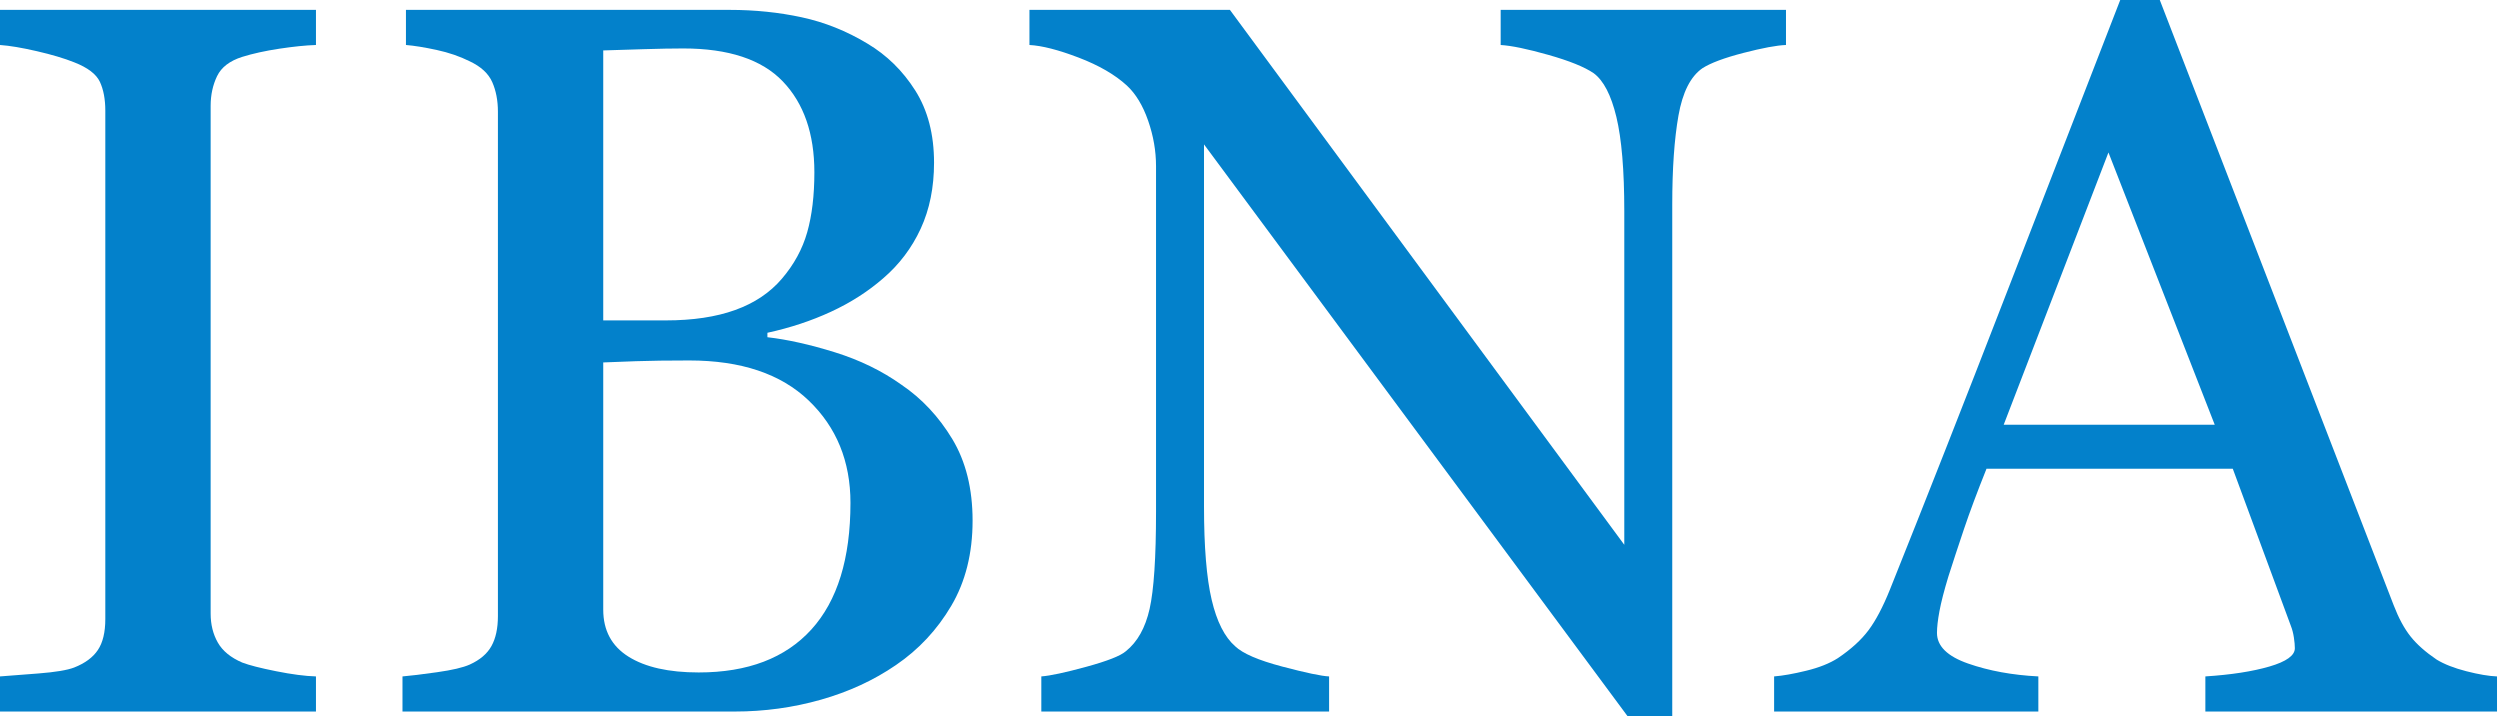 <?xml version="1.0" encoding="utf-8"?>
<!-- Generator: Adobe Illustrator 15.0.0, SVG Export Plug-In  -->
<!DOCTYPE svg PUBLIC "-//W3C//DTD SVG 1.1//EN" "http://www.w3.org/Graphics/SVG/1.1/DTD/svg11.dtd">
<svg version="1.1"
	 xmlns="http://www.w3.org/2000/svg" xmlns:xlink="http://www.w3.org/1999/xlink" xmlns:a="http://ns.adobe.com/AdobeSVGViewerExtensions/3.0/"
	 x="0px" y="0px" width="356px" height="102px" viewBox="0 0 356 102" enable-background="new 0 0 356 102" xml:space="preserve">
<defs>
</defs>
<path fill="#0381CB" d="M44.993,101.321H0v-4.999c1.268-0.094,3.098-0.234,5.492-0.423c2.394-0.187,4.083-0.468,5.069-0.845
	c1.549-0.609,2.676-1.443,3.38-2.5s1.056-2.523,1.056-4.401V15.772c0-1.643-0.259-3.016-0.774-4.119
	c-0.517-1.102-1.737-2.03-3.662-2.781C9.153,8.309,7.381,7.78,5.246,7.288C3.109,6.794,1.361,6.502,0,6.407V1.408h44.993v4.999
	c-1.456,0.047-3.193,0.224-5.21,0.528c-2.019,0.306-3.779,0.693-5.281,1.162c-1.785,0.563-2.981,1.479-3.591,2.746
	c-0.61,1.268-0.915,2.676-0.915,4.225V87.38c0,1.549,0.34,2.922,1.021,4.119c0.68,1.197,1.841,2.147,3.485,2.852
	c0.985,0.376,2.593,0.787,4.823,1.232c2.229,0.446,4.119,0.693,5.668,0.739V101.321z"/>
<path fill="#0381CB" d="M128.358,54.78c2.91,1.971,5.327,4.554,7.252,7.745c1.924,3.193,2.887,7.065,2.887,11.618
	c0,4.647-1.01,8.685-3.028,12.111c-2.019,3.427-4.647,6.243-7.886,8.449c-3.145,2.16-6.701,3.802-10.667,4.929
	c-3.967,1.126-8.062,1.69-12.287,1.69H57.314v-4.999c1.126-0.094,2.769-0.293,4.929-0.599c2.159-0.305,3.708-0.669,4.647-1.091
	c1.454-0.657,2.487-1.537,3.098-2.641c0.61-1.102,0.916-2.522,0.916-4.26V15.913c0-1.595-0.271-3.004-0.81-4.225
	c-0.541-1.22-1.608-2.206-3.204-2.957c-1.408-0.704-2.981-1.243-4.718-1.62c-1.737-0.375-3.193-0.609-4.365-0.704V1.408h46.119
	c3.566,0,6.981,0.352,10.245,1.056c3.262,0.704,6.372,1.948,9.33,3.732c2.769,1.644,5.045,3.873,6.83,6.689
	c1.783,2.816,2.676,6.244,2.676,10.28c0,3.521-0.634,6.654-1.901,9.4c-1.267,2.746-3.052,5.105-5.351,7.076
	c-2.16,1.878-4.636,3.462-7.428,4.753c-2.793,1.292-5.809,2.289-9.048,2.993v0.633c2.863,0.329,6.066,1.045,9.611,2.148
	C122.432,51.271,125.588,52.808,128.358,54.78z M111.33,39.701c1.732-2.022,2.938-4.232,3.618-6.631
	c0.679-2.398,1.019-5.243,1.019-8.535c0-5.502-1.5-9.816-4.497-12.943C108.473,8.465,103.744,6.9,97.281,6.9
	c-1.499,0-3.384,0.035-5.655,0.105c-2.271,0.07-4.181,0.13-5.725,0.176v38.444h8.921c3.839,0,7.13-0.493,9.87-1.481
	C107.431,43.158,109.644,41.677,111.33,39.701z M121.106,71.608c0-5.915-1.984-10.773-5.95-14.575
	c-3.967-3.802-9.635-5.703-17.004-5.703c-3.004,0-5.54,0.035-7.604,0.105c-2.066,0.07-3.615,0.13-4.647,0.176v35.205
	c0,2.958,1.197,5.188,3.591,6.689c2.394,1.502,5.727,2.253,9.999,2.253c6.994,0,12.345-2.042,16.054-6.125
	C119.251,85.549,121.106,79.541,121.106,71.608z"/>
<path fill="#0381CB" d="M254.324,6.407c-1.315,0.047-3.334,0.423-6.056,1.127c-2.723,0.704-4.672,1.432-5.844,2.183
	c-1.69,1.174-2.829,3.427-3.415,6.759c-0.588,3.333-0.881,7.558-0.881,12.674v73.157h-6.125L171.45,20.56v51.541
	c0,5.774,0.363,10.21,1.092,13.308c0.727,3.098,1.841,5.305,3.344,6.619c1.08,1.033,3.31,1.996,6.689,2.887
	c3.38,0.892,5.608,1.362,6.688,1.408v4.999h-40.979v-4.999c1.268-0.094,3.402-0.551,6.407-1.373c3.004-0.821,4.882-1.56,5.633-2.218
	c1.643-1.313,2.77-3.32,3.38-6.02c0.609-2.699,0.915-7.311,0.915-13.835V23.658c0-2.159-0.376-4.318-1.126-6.478
	c-0.752-2.158-1.761-3.825-3.028-4.999c-1.689-1.549-3.978-2.875-6.865-3.979c-2.887-1.102-5.222-1.701-7.006-1.795V1.408h28.546
	l56.159,76.17V30.061c0-5.82-0.377-10.29-1.127-13.411c-0.751-3.12-1.831-5.197-3.239-6.23c-1.314-0.891-3.462-1.759-6.442-2.604
	c-2.981-0.845-5.245-1.313-6.795-1.408V1.408h40.628V6.407z"/>
<path fill="#0381CB" d="M355.574,101.321h-41.53v-4.999c3.661-0.234,6.7-0.704,9.117-1.408s3.626-1.572,3.626-2.605
	c0-0.422-0.047-0.938-0.141-1.549c-0.095-0.609-0.234-1.15-0.421-1.62l-8.276-22.391h-35.072c-1.315,3.286-2.385,6.15-3.208,8.59
	c-0.822,2.441-1.563,4.694-2.221,6.759c-0.612,2.019-1.034,3.661-1.27,4.929s-0.353,2.3-0.353,3.098
	c0,1.878,1.479,3.333,4.437,4.365c2.957,1.033,6.29,1.644,9.999,1.831v4.999h-37.628v-4.999c1.221-0.094,2.746-0.363,4.576-0.81
	c1.831-0.445,3.333-1.044,4.507-1.795c1.877-1.267,3.332-2.593,4.365-3.978c1.032-1.384,2.042-3.297,3.027-5.739
	c5.022-12.533,10.563-26.615,16.617-42.246C291.782,26.123,297.18,12.205,301.921,0h5.633l33.305,86.183
	c0.704,1.831,1.502,3.309,2.395,4.436c0.891,1.127,2.135,2.23,3.731,3.31c1.079,0.658,2.487,1.209,4.225,1.655
	c1.736,0.446,3.191,0.693,4.365,0.739V101.321z M315.378,60.483l-15.135-38.772l-14.917,38.772H315.378z"/>
</svg>
